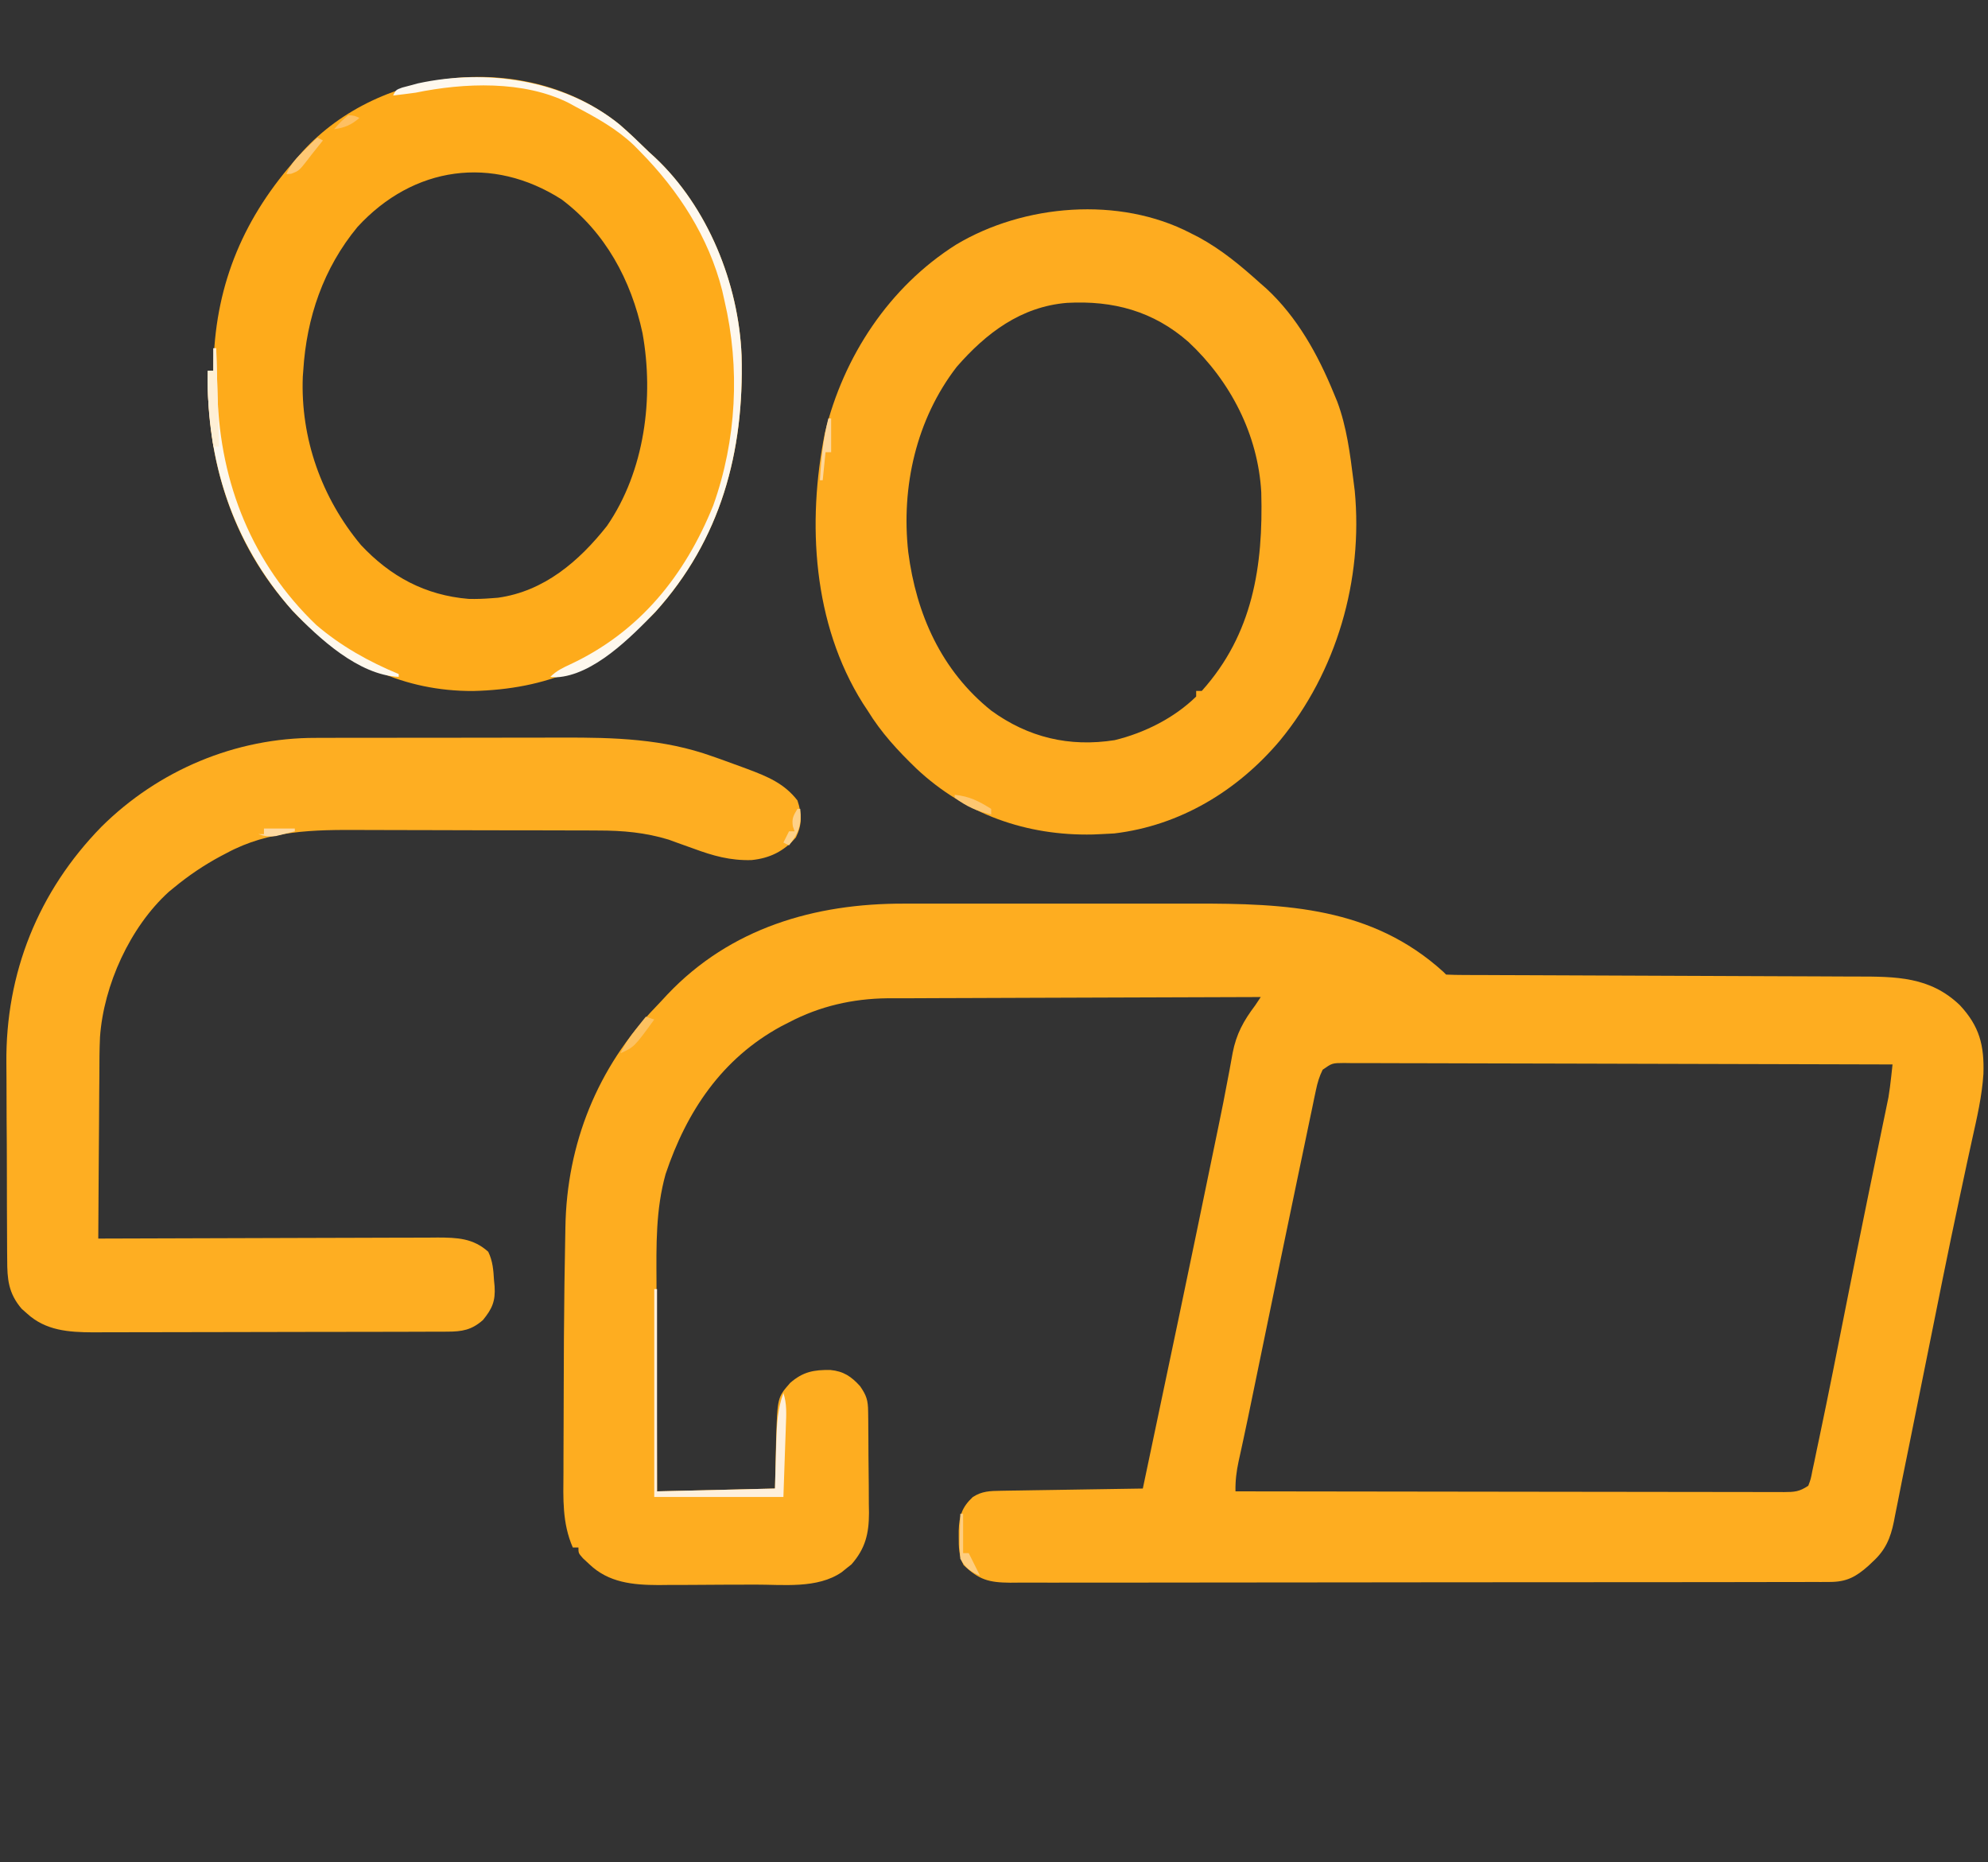 <?xml version="1.0" encoding="UTF-8"?>
<svg version="1.1" xmlns="http://www.w3.org/2000/svg" width="708" height="663">
<rect width="100%" height="100%" fill="#333333" stroke="none"/>
<path d="M0 0 C1.421 -0.003 2.843 -0.006 4.264 -0.011 C8.072 -0.02 11.88 -0.016 15.688 -0.01 C19.709 -0.005 23.73 -0.01 27.75 -0.013 C34.5 -0.016 41.249 -0.012 47.999 -0.002 C55.753 0.009 63.508 0.005 71.263 -0.006 C77.97 -0.015 84.677 -0.016 91.384 -0.011 C95.369 -0.008 99.353 -0.007 103.337 -0.014 C135.936 -0.061 166.563 1.199 191.975 24.259 C192.305 24.589 192.635 24.919 192.975 25.259 C195.011 25.363 197.05 25.397 199.089 25.404 C200.057 25.409 200.057 25.409 201.046 25.414 C203.226 25.425 205.406 25.429 207.586 25.432 C209.143 25.439 210.7 25.445 212.257 25.453 C215.62 25.467 218.982 25.479 222.345 25.489 C227.671 25.504 232.997 25.528 238.322 25.553 C253.47 25.625 268.618 25.684 283.765 25.736 C292.124 25.764 300.483 25.799 308.841 25.842 C314.126 25.869 319.41 25.887 324.695 25.898 C328.001 25.907 331.306 25.925 334.612 25.944 C336.134 25.952 337.656 25.956 339.178 25.956 C353.273 25.964 365.369 25.988 375.979 36.185 C382.975 43.706 384.664 50.486 384.345 60.607 C383.847 68.551 382.024 76.283 380.302 84.035 C379.035 89.744 377.825 95.465 376.604 101.185 C376.191 103.11 376.191 103.11 375.769 105.074 C371.719 123.977 367.954 142.939 364.14 161.891 C362.583 169.627 361.022 177.362 359.461 185.098 C358.937 187.695 358.414 190.293 357.892 192.891 C357.089 196.875 356.278 200.858 355.464 204.84 C354.947 207.398 354.444 209.959 353.942 212.521 C353.598 214.237 353.253 215.954 352.908 217.67 C352.757 218.461 352.605 219.251 352.449 220.066 C351.263 225.895 349.456 230.177 344.975 234.259 C344.454 234.754 343.934 235.249 343.397 235.759 C338.971 239.693 335.629 241.507 329.721 241.516 C328.115 241.526 328.115 241.526 326.478 241.536 C325.303 241.533 324.128 241.529 322.918 241.526 C321.669 241.531 320.42 241.535 319.133 241.54 C315.665 241.552 312.197 241.552 308.729 241.55 C304.989 241.549 301.249 241.56 297.51 241.57 C290.182 241.586 282.855 241.592 275.527 241.593 C269.572 241.594 263.617 241.598 257.662 241.604 C240.782 241.622 223.903 241.631 207.024 241.63 C206.114 241.63 205.203 241.629 204.266 241.629 C203.354 241.629 202.443 241.629 201.504 241.629 C186.732 241.628 171.961 241.647 157.189 241.676 C142.026 241.704 126.864 241.718 111.701 241.716 C103.186 241.716 94.672 241.721 86.157 241.743 C78.908 241.761 71.659 241.765 64.41 241.752 C60.711 241.745 57.012 241.745 53.313 241.763 C49.304 241.781 45.296 241.769 41.287 241.753 C39.531 241.769 39.531 241.769 37.74 241.784 C30.153 241.72 26.635 240.763 21.135 235.497 C19.44 232.227 19.401 229.051 19.413 225.446 C19.413 224.73 19.413 224.014 19.413 223.276 C19.586 217.992 20.551 214.936 24.37 211.325 C27.643 209.151 30.648 209.113 34.456 209.053 C35.577 209.034 36.698 209.014 37.853 208.993 C39.063 208.976 40.272 208.96 41.518 208.942 C42.757 208.922 43.996 208.901 45.272 208.879 C48.561 208.825 51.851 208.775 55.141 208.727 C58.499 208.676 61.857 208.621 65.215 208.565 C71.802 208.458 78.388 208.356 84.975 208.259 C93.561 167.613 102.118 126.962 110.474 86.268 C110.954 83.932 111.438 81.597 111.924 79.263 C113.083 73.681 114.2 68.097 115.235 62.491 C115.443 61.407 115.65 60.322 115.863 59.204 C116.248 57.187 116.617 55.167 116.966 53.144 C118.277 46.389 120.853 41.724 124.975 36.259 C125.635 35.269 126.295 34.279 126.975 33.259 C108.459 33.296 89.943 33.356 71.426 33.443 C62.828 33.482 54.229 33.515 45.63 33.53 C38.129 33.543 30.628 33.57 23.127 33.613 C19.161 33.636 15.195 33.652 11.229 33.651 C7.484 33.65 3.739 33.668 -0.006 33.7 C-2.011 33.712 -4.016 33.705 -6.02 33.698 C-18.299 33.836 -30.098 36.508 -41.025 42.259 C-41.945 42.728 -42.866 43.197 -43.814 43.681 C-64.886 55.115 -77.481 73.922 -84.982 96.298 C-88.52 108.988 -88.287 121.592 -88.22 134.649 C-88.216 136.807 -88.214 138.965 -88.212 141.122 C-88.204 146.764 -88.184 152.406 -88.162 158.048 C-88.138 164.837 -88.129 171.627 -88.117 178.416 C-88.098 188.697 -88.06 198.978 -88.025 209.259 C-74.165 208.929 -60.305 208.599 -46.025 208.259 C-45.816 199.779 -45.816 199.779 -45.637 191.298 C-45.16 175.832 -45.16 175.832 -40.61 170.646 C-36.036 166.643 -32.142 165.959 -26.306 166.044 C-21.596 166.488 -18.821 168.377 -15.712 171.821 C-13.404 175.155 -12.895 176.854 -12.848 180.857 C-12.829 182.289 -12.829 182.289 -12.809 183.751 C-12.802 184.787 -12.794 185.824 -12.787 186.892 C-12.779 187.957 -12.77 189.023 -12.762 190.121 C-12.748 192.383 -12.738 194.644 -12.73 196.905 C-12.713 200.349 -12.669 203.792 -12.625 207.235 C-12.614 209.433 -12.606 211.631 -12.599 213.829 C-12.573 215.365 -12.573 215.365 -12.546 216.933 C-12.568 224.287 -13.805 229.601 -18.806 235.282 C-19.657 235.951 -19.657 235.951 -20.525 236.634 C-21.376 237.326 -21.376 237.326 -22.244 238.032 C-30.948 244.026 -43.16 242.425 -53.314 242.462 C-54.538 242.468 -55.763 242.473 -57.025 242.479 C-59.594 242.489 -62.164 242.495 -64.734 242.499 C-68.646 242.509 -72.558 242.54 -76.47 242.571 C-78.981 242.578 -81.491 242.583 -84.001 242.587 C-85.159 242.599 -86.317 242.612 -87.509 242.624 C-96.641 242.599 -105.29 241.773 -112.15 235.196 C-113.268 234.158 -113.268 234.158 -114.408 233.099 C-116.025 231.259 -116.025 231.259 -116.025 229.259 C-116.685 229.259 -117.345 229.259 -118.025 229.259 C-121.84 220.518 -121.425 211.831 -121.353 202.489 C-121.35 200.727 -121.348 198.966 -121.347 197.204 C-121.343 193.501 -121.328 189.799 -121.306 186.096 C-121.278 181.468 -121.267 176.839 -121.262 172.211 C-121.249 160.559 -121.167 148.909 -121.025 137.259 C-121.015 136.403 -121.005 135.547 -120.994 134.665 C-120.932 129.708 -120.851 124.752 -120.744 119.796 C-120.713 118.298 -120.687 116.801 -120.665 115.303 C-120.204 85.539 -109.205 58.15 -88.447 36.736 C-87.077 35.313 -85.738 33.861 -84.4 32.407 C-61.944 8.681 -31.905 -0.1 0 0 Z M149.024 59.141 C147.837 61.537 147.195 63.693 146.647 66.313 C146.429 67.333 146.21 68.353 145.985 69.403 C145.758 70.517 145.53 71.631 145.295 72.778 C145.046 73.956 144.797 75.134 144.54 76.348 C143.859 79.579 143.187 82.811 142.52 86.045 C141.815 89.448 141.098 92.848 140.384 96.249 C138.719 104.181 137.073 112.117 135.431 120.054 C134.826 122.979 134.22 125.904 133.613 128.829 C130.399 144.329 127.195 159.832 124.021 175.34 C122.943 180.598 121.854 185.852 120.718 191.098 C120.433 192.418 120.433 192.418 120.142 193.766 C119.798 195.357 119.449 196.947 119.095 198.535 C118.303 202.191 117.907 205.527 117.975 209.259 C144.13 209.305 170.286 209.341 196.441 209.362 C208.585 209.373 220.729 209.387 232.872 209.41 C243.454 209.43 254.036 209.442 264.617 209.447 C270.223 209.45 275.828 209.456 281.434 209.47 C286.705 209.484 291.977 209.488 297.249 209.485 C299.188 209.486 301.126 209.49 303.065 209.497 C305.705 209.507 308.344 209.505 310.984 209.499 C311.757 209.505 312.53 209.511 313.327 209.517 C317.092 209.496 318.761 209.402 321.975 207.259 C322.868 204.886 322.868 204.886 323.413 201.997 C323.786 200.269 323.786 200.269 324.167 198.506 C324.437 197.195 324.706 195.883 324.975 194.571 C325.272 193.166 325.57 191.76 325.869 190.355 C329.255 174.297 332.428 158.192 335.623 142.095 C338.077 129.731 340.555 117.372 343.092 105.024 C343.473 103.171 343.473 103.171 343.861 101.28 C344.847 96.477 345.833 91.674 346.827 86.873 C347.508 83.588 348.183 80.303 348.858 77.017 C349.058 76.057 349.259 75.096 349.466 74.107 C349.743 72.75 349.743 72.75 350.026 71.365 C350.186 70.591 350.346 69.818 350.511 69.021 C350.928 66.542 351.232 64.085 351.504 61.586 C351.637 60.371 351.637 60.371 351.773 59.13 C351.839 58.513 351.906 57.895 351.975 57.259 C325.82 57.165 299.665 57.095 273.509 57.052 C261.365 57.031 249.222 57.003 237.078 56.957 C226.496 56.917 215.915 56.891 205.333 56.882 C199.727 56.877 194.122 56.865 188.517 56.836 C183.245 56.809 177.973 56.8 172.701 56.806 C170.762 56.805 168.824 56.797 166.885 56.782 C164.245 56.762 161.607 56.767 158.967 56.778 C158.193 56.766 157.42 56.754 156.623 56.742 C152.386 56.776 152.386 56.776 149.024 59.141 Z " fill="#FEAD20" transform="translate(322.025,321.741)"/>
<path d="M0 0 C0.969 0.492 1.939 0.985 2.938 1.492 C11.199 5.989 18.052 11.737 25 18 C25.984 18.859 25.984 18.859 26.988 19.734 C38.022 29.952 45.359 43.25 51 57 C51.42 58.014 51.84 59.029 52.273 60.074 C55.606 69.057 56.815 78.538 58 88 C58.157 89.248 58.315 90.496 58.477 91.781 C61.493 123.494 52.022 156.223 31.75 180.777 C16.68 198.589 -3.781 210.979 -27.188 213.75 C-28.79 213.858 -30.395 213.941 -32 214 C-32.907 214.04 -33.815 214.08 -34.75 214.121 C-58.379 214.655 -80.263 206.915 -97.562 190.723 C-104.196 184.335 -110.172 177.887 -115 170 C-115.568 169.138 -116.137 168.275 -116.723 167.387 C-134.502 139.134 -136.641 103.206 -130.223 71.113 C-123.597 43.901 -107.352 19.195 -83.535 4.125 C-59.328 -10.383 -25.319 -13.163 0 0 Z M-83.289 47.629 C-97.684 66.276 -103.115 90.359 -100.539 113.566 C-97.678 135.714 -88.725 155.783 -71 170 C-57.846 179.57 -43.199 183.079 -27.023 180.531 C-16.458 177.974 -5.806 172.648 2 165 C2 164.34 2 163.68 2 163 C2.66 163 3.32 163 4 163 C22.195 142.767 25.904 118.535 25.184 92.29 C24.035 71.709 14.212 52.74 -0.723 38.77 C-13.248 27.752 -27.593 23.939 -43.989 24.836 C-60.402 26.175 -72.815 35.6 -83.289 47.629 Z " fill="#FEAC20" transform="translate(424,83)"/>
<path d="M0 0 C3.618 3.105 7.027 6.409 10.436 9.74 C11.514 10.726 11.514 10.726 12.615 11.732 C31.509 29.412 42.507 56.716 43.541 82.344 C44.485 116.635 36.126 147.864 12.771 173.685 C-5.699 192.794 -25.857 201.147 -52.096 201.775 C-76.622 201.864 -96.944 192.039 -114.314 175.365 C-137.264 151.369 -147.171 120.609 -146.564 87.74 C-145.904 87.74 -145.244 87.74 -144.564 87.74 C-144.539 86.638 -144.513 85.535 -144.486 84.4 C-143.552 56.21 -133.426 32.693 -114.564 11.74 C-114.004 11.084 -113.443 10.427 -112.865 9.751 C-84.925 -20.975 -32.613 -26.271 0 0 Z M-93.252 36.552 C-105.368 51.205 -111.404 68.827 -112.564 87.74 C-112.617 88.433 -112.67 89.127 -112.725 89.841 C-113.593 111.824 -106.014 133.011 -92.033 149.775 C-81.531 161.003 -69.126 167.71 -53.658 168.978 C-50.928 169.051 -48.286 168.957 -45.564 168.74 C-44.404 168.653 -44.404 168.653 -43.221 168.564 C-26.79 166.291 -14.33 155.566 -4.416 143.021 C9.056 123.49 12.405 97.275 8.248 74.302 C4.2 55.451 -4.961 38.461 -20.564 26.74 C-45.262 10.977 -73.33 14.851 -93.252 36.552 Z " fill="#FEAB1B" transform="translate(220.564,44.26)"/>
<path d="M0 0 C1.788 -0.008 1.788 -0.008 3.612 -0.015 C6.85 -0.027 10.088 -0.029 13.326 -0.027 C16.049 -0.026 18.772 -0.031 21.494 -0.036 C27.933 -0.047 34.371 -0.047 40.809 -0.041 C47.401 -0.035 53.993 -0.047 60.585 -0.069 C66.286 -0.086 71.986 -0.092 77.687 -0.089 C81.073 -0.087 84.459 -0.091 87.846 -0.104 C106.266 -0.164 123.8 0.303 141.312 6.587 C142.186 6.891 143.059 7.195 143.959 7.509 C146.503 8.408 149.034 9.333 151.562 10.275 C152.286 10.542 153.01 10.81 153.755 11.085 C160.89 13.773 166.814 16.17 171.562 22.275 C173.186 27.146 173.282 30.806 171 35.462 C166.741 40.376 161.667 42.87 155.189 43.509 C147.62 43.713 141.556 42.009 134.5 39.4 C132.469 38.667 130.437 37.941 128.402 37.22 C127.519 36.895 126.636 36.571 125.726 36.236 C117.361 33.694 109.381 32.977 100.665 32.984 C99.519 32.977 98.373 32.971 97.192 32.964 C93.427 32.945 89.663 32.941 85.898 32.939 C83.26 32.932 80.623 32.926 77.985 32.919 C72.462 32.906 66.94 32.903 61.417 32.904 C55.074 32.905 48.732 32.884 42.389 32.853 C36.908 32.826 31.427 32.816 25.945 32.817 C22.687 32.817 19.43 32.81 16.172 32.791 C-0.625 32.699 -16.594 32.822 -31.75 41.025 C-32.406 41.367 -33.062 41.709 -33.738 42.062 C-39.711 45.259 -45.207 48.963 -50.438 53.275 C-51.056 53.78 -51.675 54.285 -52.313 54.806 C-66.141 67.354 -75.53 88.074 -76.826 106.542 C-77.035 111.149 -77.045 115.754 -77.047 120.365 C-77.062 122.047 -77.079 123.73 -77.097 125.412 C-77.14 129.786 -77.161 134.161 -77.176 138.535 C-77.196 143.021 -77.238 147.506 -77.278 151.991 C-77.352 160.752 -77.403 169.513 -77.438 178.275 C-76.774 178.272 -76.111 178.269 -75.427 178.266 C-59.268 178.2 -43.11 178.15 -26.951 178.119 C-19.136 178.104 -11.322 178.083 -3.508 178.048 C3.305 178.018 10.117 177.999 16.929 177.992 C20.535 177.988 24.141 177.979 27.747 177.957 C31.776 177.933 35.805 177.933 39.834 177.934 C41.024 177.923 42.215 177.913 43.441 177.901 C50.369 177.927 56.069 178.123 61.441 182.97 C63.05 186.278 63.291 189.535 63.5 193.15 C63.567 193.844 63.635 194.539 63.705 195.255 C64.046 200.511 62.86 203.246 59.562 207.275 C55.513 210.833 52.165 211.4 46.871 211.415 C45.685 211.421 44.499 211.427 43.277 211.432 C41.323 211.434 41.323 211.434 39.329 211.436 C37.945 211.44 36.56 211.445 35.175 211.451 C31.41 211.464 27.645 211.47 23.881 211.475 C21.526 211.478 19.172 211.482 16.818 211.486 C9.447 211.5 2.076 211.51 -5.295 211.514 C-13.792 211.518 -22.29 211.536 -30.788 211.565 C-37.362 211.586 -43.936 211.596 -50.51 211.598 C-54.434 211.599 -58.357 211.604 -62.28 211.622 C-65.975 211.639 -69.67 211.641 -73.366 211.632 C-75.357 211.631 -77.348 211.645 -79.34 211.659 C-87.977 211.619 -96.173 211.056 -102.813 204.962 C-103.439 204.409 -104.066 203.856 -104.711 203.286 C-109.455 197.759 -109.884 192.707 -109.874 185.747 C-109.884 184.805 -109.894 183.862 -109.904 182.891 C-109.933 179.778 -109.938 176.665 -109.942 173.552 C-109.951 171.369 -109.961 169.186 -109.972 167.003 C-109.99 162.419 -109.995 157.835 -109.994 153.251 C-109.993 147.435 -110.034 141.62 -110.086 135.804 C-110.12 131.286 -110.125 126.769 -110.124 122.252 C-110.127 120.111 -110.14 117.971 -110.164 115.831 C-110.483 83.749 -98.813 54.669 -76.313 31.65 C-56.041 11.531 -28.566 -0.064 0 0 Z " fill="#FEAE22" transform="translate(112.438,262.725)"/>
<path d="M0 0 C3.618 3.105 7.027 6.409 10.436 9.74 C11.514 10.726 11.514 10.726 12.615 11.732 C31.509 29.412 42.507 56.716 43.541 82.344 C44.485 116.635 36.126 147.864 12.771 173.685 C4.146 182.609 -9.223 196.187 -22.412 196.892 C-23.122 196.842 -23.833 196.792 -24.564 196.74 C-22.371 194.546 -20.146 193.528 -17.36 192.229 C7.243 180.684 23.362 160.674 33.436 135.74 C41.764 112.494 43.065 86.72 37.436 62.74 C37.169 61.554 36.902 60.368 36.627 59.146 C31.813 40.147 21.073 23.571 7.436 9.74 C6.705 8.996 5.974 8.252 5.221 7.486 C-0.944 1.62 -8.091 -2.331 -15.564 -6.26 C-16.721 -6.896 -16.721 -6.896 -17.9 -7.545 C-34.119 -15.717 -55.3 -14.794 -72.564 -11.26 C-75.228 -10.882 -77.892 -10.569 -80.564 -10.26 C-79.564 -12.26 -79.564 -12.26 -77.342 -13.077 C-76.405 -13.323 -75.468 -13.569 -74.502 -13.823 C-73.583 -14.072 -72.664 -14.32 -71.717 -14.577 C-47.37 -19.856 -19.761 -15.919 0 0 Z " fill="#FEF8EE" transform="translate(220.564,44.26)"/>
<path d="M0 0 C0.33 0 0.66 0 1 0 C1.02 0.78 1.04 1.56 1.06 2.364 C1.157 5.972 1.266 9.58 1.375 13.188 C1.406 14.414 1.437 15.641 1.469 16.904 C2.457 48.113 13.891 76.778 36.656 98.539 C45.414 106.035 55.373 111.604 66 116 C66 116.33 66 116.66 66 117 C51.707 116.365 37.591 103.301 28.109 93.387 C6.778 69.25 -2.591 40.048 -2 8 C-1.34 8 -0.68 8 0 8 C0 5.36 0 2.72 0 0 Z " fill="#FEF8ED" transform="translate(76,124)"/>
<path d="M0 0 C0.33 0 0.66 0 1 0 C1 23.76 1 47.52 1 72 C14.86 71.67 28.72 71.34 43 71 C43.249 62.43 43.249 62.43 43.478 53.859 C43.674 47.921 43.953 42.601 46 37 C47.28 40.843 47.033 44.621 46.879 48.609 C46.858 49.254 46.838 49.899 46.816 50.563 C46.738 52.959 46.65 55.354 46.562 57.75 C46.284 65.794 46.284 65.794 46 74 C30.82 74 15.64 74 0 74 C0 49.58 0 25.16 0 0 Z " fill="#FEF0DD" transform="translate(233,459)"/>
<path d="M0 0 C0.33 0 0.66 0 1 0 C1.33 11.55 1.66 23.1 2 35 C1.34 35 0.68 35 0 35 C-1.27 25.96 -2.349 17.156 -2 8 C-1.34 8 -0.68 8 0 8 C0 5.36 0 2.72 0 0 Z " fill="#FEEFD5" transform="translate(76,124)"/>
<path d="M0 0 C0.99 0.33 1.98 0.66 3 1 C-4.114 10.779 -4.114 10.779 -9 13 C-7.509 9.717 -5.614 7.069 -3.375 4.25 C-2.743 3.451 -2.112 2.652 -1.461 1.828 C-0.979 1.225 -0.497 0.622 0 0 Z " fill="#FDC160" transform="translate(230,362)"/>
<path d="M0 0 C0.66 0.33 1.32 0.66 2 1 C0.673 2.671 -0.662 4.337 -2 6 C-2.409 6.539 -2.817 7.078 -3.238 7.633 C-6.497 11.81 -6.497 11.81 -9.312 12.875 C-9.869 12.916 -10.426 12.957 -11 13 C-9.464 9.319 -7.218 7.012 -4.375 4.25 C-3.558 3.451 -2.74 2.652 -1.898 1.828 C-0.959 0.923 -0.959 0.923 0 0 Z " fill="#FEC875" transform="translate(113,49)"/>
<path d="M0 0 C0.33 0 0.66 0 1 0 C1 3.96 1 7.92 1 12 C0.34 12 -0.32 12 -1 12 C-1.33 15.3 -1.66 18.6 -2 22 C-2.33 22 -2.66 22 -3 22 C-2.558 14.468 -1.861 7.32 0 0 Z " fill="#FED699" transform="translate(295,149)"/>
<path d="M0 0 C0.33 0 0.66 0 1 0 C1 4.62 1 9.24 1 14 C1.66 14 2.32 14 3 14 C5 18 5 18 7 22 C3.582 20.586 1.826 19.236 0 16 C-0.213 13.166 -0.285 10.57 -0.188 7.75 C-0.174 7.005 -0.16 6.26 -0.146 5.492 C-0.111 3.661 -0.057 1.83 0 0 Z " fill="#FECD7F" transform="translate(342,539)"/>
<path d="M0 0 C5.281 0.515 8.572 2.255 13 5 C13 5.66 13 6.32 13 7 C7.836 5.761 4.246 4.21 0 1 C0 0.67 0 0.34 0 0 Z " fill="#FEC771" transform="translate(340,283)"/>
<path d="M0 0 C0.33 0 0.66 0 1 0 C1.457 5.717 0.523 8.486 -3 13 C-3.66 12.67 -4.32 12.34 -5 12 C-4.34 10.68 -3.68 9.36 -3 8 C-2.34 8 -1.68 8 -1 8 C-1.206 7.423 -1.413 6.845 -1.625 6.25 C-2.087 3.48 -1.429 2.354 0 0 Z " fill="#FED187" transform="translate(284,288)"/>
<path d="M0 0 C3.63 0 7.26 0 11 0 C11 0.33 11 0.66 11 1 C9.586 1.366 8.169 1.717 6.75 2.062 C5.961 2.26 5.172 2.457 4.359 2.66 C1.896 3.015 0.344 2.769 -2 2 C-1.34 2 -0.68 2 0 2 C0 1.34 0 0.68 0 0 Z " fill="#FED9A1" transform="translate(94,295)"/>
<path d="M0 0 C2.312 0.188 2.312 0.188 4 1 C1.062 3.503 -1.179 4.469 -5 5 C-2.75 2.438 -2.75 2.438 0 0 Z " fill="#FEC062" transform="translate(124,41)"/>
</svg>
